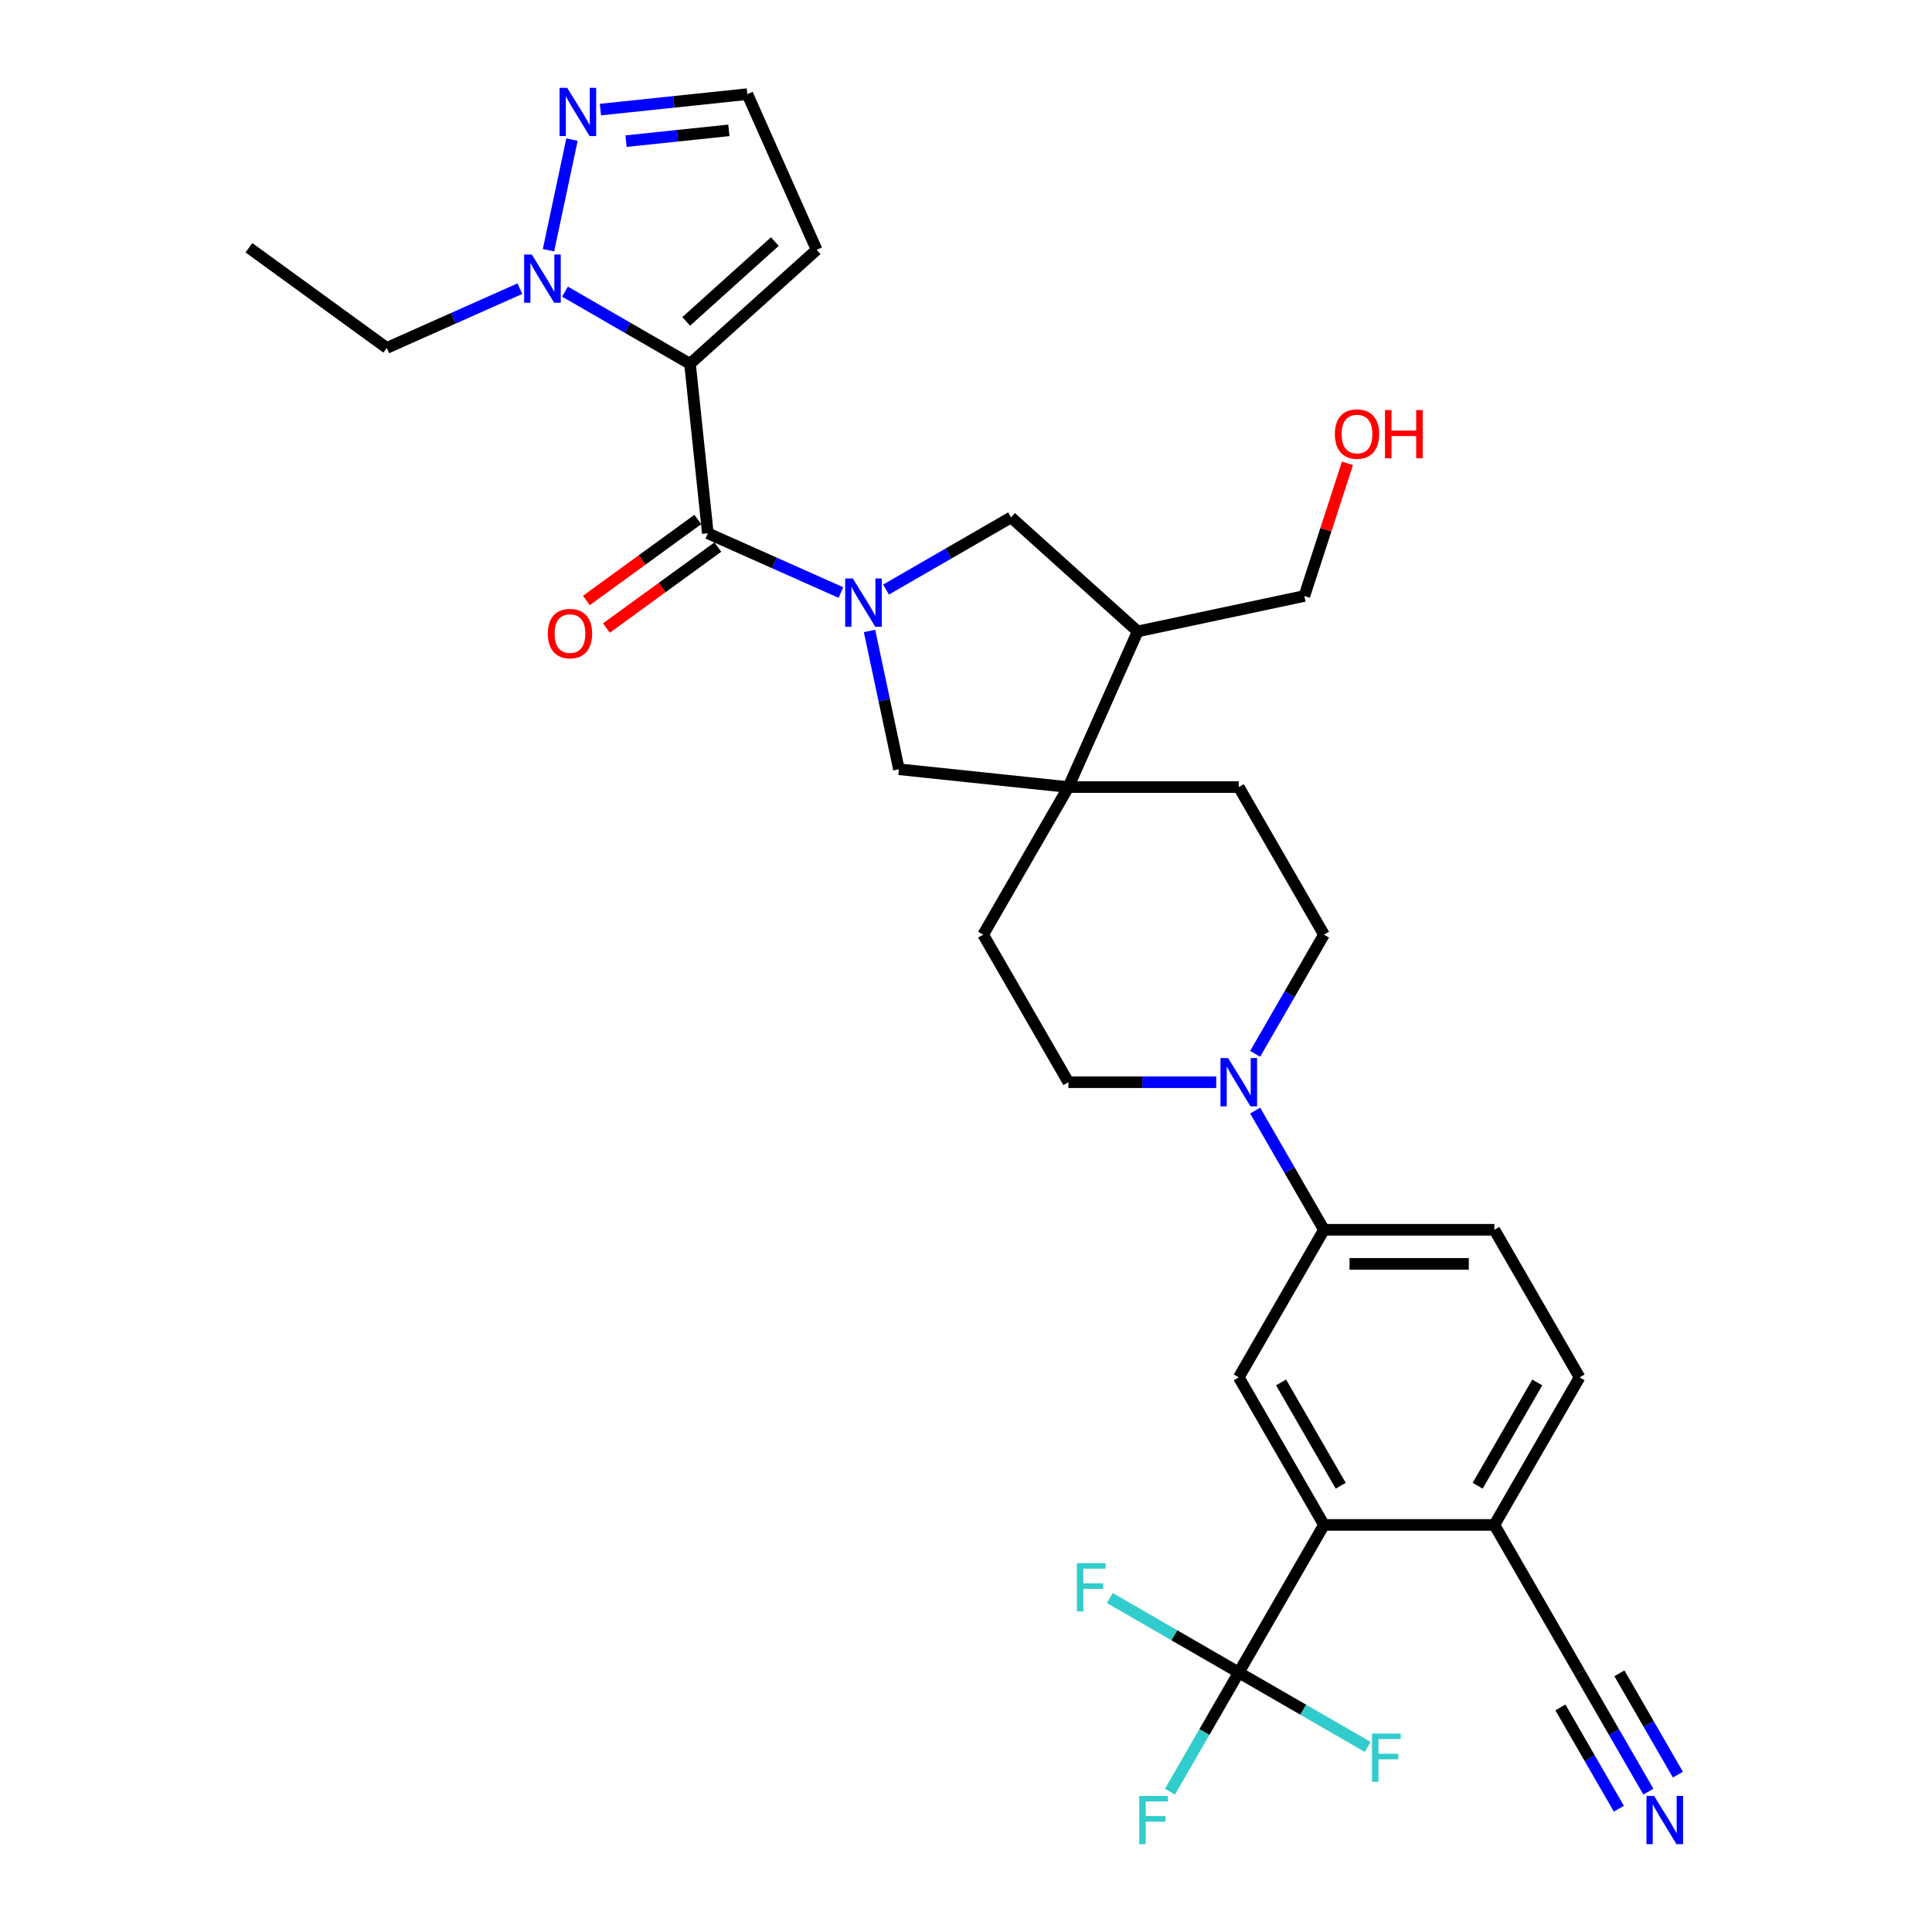 <?xml version='1.0' encoding='iso-8859-1'?>
<svg version='1.1' baseProfile='full'
              xmlns='http://www.w3.org/2000/svg'
                      xmlns:rdkit='http://www.rdkit.org/xml'
                      xmlns:xlink='http://www.w3.org/1999/xlink'
                  xml:space='preserve'
width='1000px' height='1000px' viewBox='0 0 1000 1000'>
<!-- END OF HEADER -->
<rect style='opacity:1.0;fill:#FFFFFF;stroke:none' width='1000' height='1000' x='0' y='0'> </rect>
<path class='bond-1' d='M 357.15,188.312 L 366.369,276.026' style='fill:none;fill-rule:evenodd;stroke:#000000;stroke-width:6px;stroke-linecap:butt;stroke-linejoin:miter;stroke-opacity:1' />
<path class='bond-2' d='M 357.15,188.312 L 324.798,169.634' style='fill:none;fill-rule:evenodd;stroke:#000000;stroke-width:6px;stroke-linecap:butt;stroke-linejoin:miter;stroke-opacity:1' />
<path class='bond-2' d='M 324.798,169.634 L 292.446,150.955' style='fill:none;fill-rule:evenodd;stroke:#0000FF;stroke-width:6px;stroke-linecap:butt;stroke-linejoin:miter;stroke-opacity:1' />
<path class='bond-12' d='M 357.15,188.312 L 422.694,129.296' style='fill:none;fill-rule:evenodd;stroke:#000000;stroke-width:6px;stroke-linecap:butt;stroke-linejoin:miter;stroke-opacity:1' />
<path class='bond-12' d='M 355.179,166.351 L 401.059,125.04' style='fill:none;fill-rule:evenodd;stroke:#000000;stroke-width:6px;stroke-linecap:butt;stroke-linejoin:miter;stroke-opacity:1' />
<path class='bond-0' d='M 435.264,306.7 L 400.817,291.363' style='fill:none;fill-rule:evenodd;stroke:#0000FF;stroke-width:6px;stroke-linecap:butt;stroke-linejoin:miter;stroke-opacity:1' />
<path class='bond-0' d='M 400.817,291.363 L 366.369,276.026' style='fill:none;fill-rule:evenodd;stroke:#000000;stroke-width:6px;stroke-linecap:butt;stroke-linejoin:miter;stroke-opacity:1' />
<path class='bond-8' d='M 450.065,326.593 L 457.672,362.381' style='fill:none;fill-rule:evenodd;stroke:#0000FF;stroke-width:6px;stroke-linecap:butt;stroke-linejoin:miter;stroke-opacity:1' />
<path class='bond-8' d='M 457.672,362.381 L 465.279,398.169' style='fill:none;fill-rule:evenodd;stroke:#000000;stroke-width:6px;stroke-linecap:butt;stroke-linejoin:miter;stroke-opacity:1' />
<path class='bond-10' d='M 458.619,305.157 L 490.971,286.479' style='fill:none;fill-rule:evenodd;stroke:#0000FF;stroke-width:6px;stroke-linecap:butt;stroke-linejoin:miter;stroke-opacity:1' />
<path class='bond-10' d='M 490.971,286.479 L 523.323,267.801' style='fill:none;fill-rule:evenodd;stroke:#000000;stroke-width:6px;stroke-linecap:butt;stroke-linejoin:miter;stroke-opacity:1' />
<path class='bond-18' d='M 361.185,268.891 L 332.344,289.845' style='fill:none;fill-rule:evenodd;stroke:#000000;stroke-width:6px;stroke-linecap:butt;stroke-linejoin:miter;stroke-opacity:1' />
<path class='bond-18' d='M 332.344,289.845 L 303.503,310.8' style='fill:none;fill-rule:evenodd;stroke:#FF0000;stroke-width:6px;stroke-linecap:butt;stroke-linejoin:miter;stroke-opacity:1' />
<path class='bond-18' d='M 371.554,283.162 L 342.712,304.116' style='fill:none;fill-rule:evenodd;stroke:#000000;stroke-width:6px;stroke-linecap:butt;stroke-linejoin:miter;stroke-opacity:1' />
<path class='bond-18' d='M 342.712,304.116 L 313.871,325.07' style='fill:none;fill-rule:evenodd;stroke:#FF0000;stroke-width:6px;stroke-linecap:butt;stroke-linejoin:miter;stroke-opacity:1' />
<path class='bond-7' d='M 283.892,129.52 L 296.063,72.261' style='fill:none;fill-rule:evenodd;stroke:#0000FF;stroke-width:6px;stroke-linecap:butt;stroke-linejoin:miter;stroke-opacity:1' />
<path class='bond-28' d='M 269.092,149.412 L 234.644,164.749' style='fill:none;fill-rule:evenodd;stroke:#0000FF;stroke-width:6px;stroke-linecap:butt;stroke-linejoin:miter;stroke-opacity:1' />
<path class='bond-28' d='M 234.644,164.749 L 200.197,180.086' style='fill:none;fill-rule:evenodd;stroke:#000000;stroke-width:6px;stroke-linecap:butt;stroke-linejoin:miter;stroke-opacity:1' />
<path class='bond-3' d='M 641.191,865.676 L 685.289,789.294' style='fill:none;fill-rule:evenodd;stroke:#000000;stroke-width:6px;stroke-linecap:butt;stroke-linejoin:miter;stroke-opacity:1' />
<path class='bond-25' d='M 641.191,865.676 L 623.383,896.519' style='fill:none;fill-rule:evenodd;stroke:#000000;stroke-width:6px;stroke-linecap:butt;stroke-linejoin:miter;stroke-opacity:1' />
<path class='bond-25' d='M 623.383,896.519 L 605.575,927.363' style='fill:none;fill-rule:evenodd;stroke:#33CCCC;stroke-width:6px;stroke-linecap:butt;stroke-linejoin:miter;stroke-opacity:1' />
<path class='bond-26' d='M 641.191,865.676 L 607.816,846.406' style='fill:none;fill-rule:evenodd;stroke:#000000;stroke-width:6px;stroke-linecap:butt;stroke-linejoin:miter;stroke-opacity:1' />
<path class='bond-26' d='M 607.816,846.406 L 574.441,827.137' style='fill:none;fill-rule:evenodd;stroke:#33CCCC;stroke-width:6px;stroke-linecap:butt;stroke-linejoin:miter;stroke-opacity:1' />
<path class='bond-27' d='M 641.191,865.676 L 674.566,884.945' style='fill:none;fill-rule:evenodd;stroke:#000000;stroke-width:6px;stroke-linecap:butt;stroke-linejoin:miter;stroke-opacity:1' />
<path class='bond-27' d='M 674.566,884.945 L 707.941,904.214' style='fill:none;fill-rule:evenodd;stroke:#33CCCC;stroke-width:6px;stroke-linecap:butt;stroke-linejoin:miter;stroke-opacity:1' />
<path class='bond-4' d='M 552.993,407.389 L 465.279,398.169' style='fill:none;fill-rule:evenodd;stroke:#000000;stroke-width:6px;stroke-linecap:butt;stroke-linejoin:miter;stroke-opacity:1' />
<path class='bond-21' d='M 552.993,407.389 L 508.895,483.77' style='fill:none;fill-rule:evenodd;stroke:#000000;stroke-width:6px;stroke-linecap:butt;stroke-linejoin:miter;stroke-opacity:1' />
<path class='bond-22' d='M 552.993,407.389 L 641.191,407.389' style='fill:none;fill-rule:evenodd;stroke:#000000;stroke-width:6px;stroke-linecap:butt;stroke-linejoin:miter;stroke-opacity:1' />
<path class='bond-33' d='M 552.993,407.389 L 588.866,326.816' style='fill:none;fill-rule:evenodd;stroke:#000000;stroke-width:6px;stroke-linecap:butt;stroke-linejoin:miter;stroke-opacity:1' />
<path class='bond-5' d='M 685.289,789.294 L 641.191,712.913' style='fill:none;fill-rule:evenodd;stroke:#000000;stroke-width:6px;stroke-linecap:butt;stroke-linejoin:miter;stroke-opacity:1' />
<path class='bond-5' d='M 693.951,769.017 L 663.082,715.551' style='fill:none;fill-rule:evenodd;stroke:#000000;stroke-width:6px;stroke-linecap:butt;stroke-linejoin:miter;stroke-opacity:1' />
<path class='bond-35' d='M 685.289,789.294 L 773.487,789.294' style='fill:none;fill-rule:evenodd;stroke:#000000;stroke-width:6px;stroke-linecap:butt;stroke-linejoin:miter;stroke-opacity:1' />
<path class='bond-6' d='M 649.674,545.457 L 667.482,514.613' style='fill:none;fill-rule:evenodd;stroke:#0000FF;stroke-width:6px;stroke-linecap:butt;stroke-linejoin:miter;stroke-opacity:1' />
<path class='bond-6' d='M 667.482,514.613 L 685.289,483.77' style='fill:none;fill-rule:evenodd;stroke:#000000;stroke-width:6px;stroke-linecap:butt;stroke-linejoin:miter;stroke-opacity:1' />
<path class='bond-11' d='M 649.674,574.845 L 667.482,605.688' style='fill:none;fill-rule:evenodd;stroke:#0000FF;stroke-width:6px;stroke-linecap:butt;stroke-linejoin:miter;stroke-opacity:1' />
<path class='bond-11' d='M 667.482,605.688 L 685.289,636.532' style='fill:none;fill-rule:evenodd;stroke:#000000;stroke-width:6px;stroke-linecap:butt;stroke-linejoin:miter;stroke-opacity:1' />
<path class='bond-34' d='M 629.513,560.151 L 591.253,560.151' style='fill:none;fill-rule:evenodd;stroke:#0000FF;stroke-width:6px;stroke-linecap:butt;stroke-linejoin:miter;stroke-opacity:1' />
<path class='bond-34' d='M 591.253,560.151 L 552.993,560.151' style='fill:none;fill-rule:evenodd;stroke:#000000;stroke-width:6px;stroke-linecap:butt;stroke-linejoin:miter;stroke-opacity:1' />
<path class='bond-32' d='M 310.784,56.716 L 348.802,52.72' style='fill:none;fill-rule:evenodd;stroke:#0000FF;stroke-width:6px;stroke-linecap:butt;stroke-linejoin:miter;stroke-opacity:1' />
<path class='bond-32' d='M 348.802,52.72 L 386.821,48.724' style='fill:none;fill-rule:evenodd;stroke:#000000;stroke-width:6px;stroke-linecap:butt;stroke-linejoin:miter;stroke-opacity:1' />
<path class='bond-32' d='M 324.033,73.06 L 350.646,70.263' style='fill:none;fill-rule:evenodd;stroke:#0000FF;stroke-width:6px;stroke-linecap:butt;stroke-linejoin:miter;stroke-opacity:1' />
<path class='bond-32' d='M 350.646,70.263 L 377.259,67.466' style='fill:none;fill-rule:evenodd;stroke:#000000;stroke-width:6px;stroke-linecap:butt;stroke-linejoin:miter;stroke-opacity:1' />
<path class='bond-9' d='M 641.191,712.913 L 685.289,636.532' style='fill:none;fill-rule:evenodd;stroke:#000000;stroke-width:6px;stroke-linecap:butt;stroke-linejoin:miter;stroke-opacity:1' />
<path class='bond-13' d='M 523.323,267.801 L 588.866,326.816' style='fill:none;fill-rule:evenodd;stroke:#000000;stroke-width:6px;stroke-linecap:butt;stroke-linejoin:miter;stroke-opacity:1' />
<path class='bond-23' d='M 685.289,636.532 L 773.487,636.532' style='fill:none;fill-rule:evenodd;stroke:#000000;stroke-width:6px;stroke-linecap:butt;stroke-linejoin:miter;stroke-opacity:1' />
<path class='bond-23' d='M 698.519,654.172 L 760.257,654.172' style='fill:none;fill-rule:evenodd;stroke:#000000;stroke-width:6px;stroke-linecap:butt;stroke-linejoin:miter;stroke-opacity:1' />
<path class='bond-17' d='M 422.694,129.296 L 386.821,48.724' style='fill:none;fill-rule:evenodd;stroke:#000000;stroke-width:6px;stroke-linecap:butt;stroke-linejoin:miter;stroke-opacity:1' />
<path class='bond-29' d='M 588.866,326.816 L 675.136,308.479' style='fill:none;fill-rule:evenodd;stroke:#000000;stroke-width:6px;stroke-linecap:butt;stroke-linejoin:miter;stroke-opacity:1' />
<path class='bond-14' d='M 853.201,927.363 L 835.393,896.519' style='fill:none;fill-rule:evenodd;stroke:#0000FF;stroke-width:6px;stroke-linecap:butt;stroke-linejoin:miter;stroke-opacity:1' />
<path class='bond-14' d='M 835.393,896.519 L 817.585,865.676' style='fill:none;fill-rule:evenodd;stroke:#000000;stroke-width:6px;stroke-linecap:butt;stroke-linejoin:miter;stroke-opacity:1' />
<path class='bond-14' d='M 868.477,918.543 L 853.34,892.326' style='fill:none;fill-rule:evenodd;stroke:#0000FF;stroke-width:6px;stroke-linecap:butt;stroke-linejoin:miter;stroke-opacity:1' />
<path class='bond-14' d='M 853.34,892.326 L 838.204,866.109' style='fill:none;fill-rule:evenodd;stroke:#000000;stroke-width:6px;stroke-linecap:butt;stroke-linejoin:miter;stroke-opacity:1' />
<path class='bond-14' d='M 837.924,936.183 L 822.788,909.966' style='fill:none;fill-rule:evenodd;stroke:#0000FF;stroke-width:6px;stroke-linecap:butt;stroke-linejoin:miter;stroke-opacity:1' />
<path class='bond-14' d='M 822.788,909.966 L 807.651,883.748' style='fill:none;fill-rule:evenodd;stroke:#000000;stroke-width:6px;stroke-linecap:butt;stroke-linejoin:miter;stroke-opacity:1' />
<path class='bond-15' d='M 817.585,865.676 L 773.487,789.294' style='fill:none;fill-rule:evenodd;stroke:#000000;stroke-width:6px;stroke-linecap:butt;stroke-linejoin:miter;stroke-opacity:1' />
<path class='bond-16' d='M 773.487,789.294 L 817.585,712.913' style='fill:none;fill-rule:evenodd;stroke:#000000;stroke-width:6px;stroke-linecap:butt;stroke-linejoin:miter;stroke-opacity:1' />
<path class='bond-16' d='M 764.825,769.017 L 795.694,715.551' style='fill:none;fill-rule:evenodd;stroke:#000000;stroke-width:6px;stroke-linecap:butt;stroke-linejoin:miter;stroke-opacity:1' />
<path class='bond-19' d='M 685.289,483.77 L 641.191,407.389' style='fill:none;fill-rule:evenodd;stroke:#000000;stroke-width:6px;stroke-linecap:butt;stroke-linejoin:miter;stroke-opacity:1' />
<path class='bond-20' d='M 552.993,560.151 L 508.895,483.77' style='fill:none;fill-rule:evenodd;stroke:#000000;stroke-width:6px;stroke-linecap:butt;stroke-linejoin:miter;stroke-opacity:1' />
<path class='bond-24' d='M 773.487,636.532 L 817.585,712.913' style='fill:none;fill-rule:evenodd;stroke:#000000;stroke-width:6px;stroke-linecap:butt;stroke-linejoin:miter;stroke-opacity:1' />
<path class='bond-31' d='M 200.197,180.086 L 128.844,128.245' style='fill:none;fill-rule:evenodd;stroke:#000000;stroke-width:6px;stroke-linecap:butt;stroke-linejoin:miter;stroke-opacity:1' />
<path class='bond-30' d='M 675.136,308.479 L 686.29,274.15' style='fill:none;fill-rule:evenodd;stroke:#000000;stroke-width:6px;stroke-linecap:butt;stroke-linejoin:miter;stroke-opacity:1' />
<path class='bond-30' d='M 686.29,274.15 L 697.445,239.821' style='fill:none;fill-rule:evenodd;stroke:#FF0000;stroke-width:6px;stroke-linecap:butt;stroke-linejoin:miter;stroke-opacity:1' />
<path  class='atom-1' d='M 441.421 299.411
L 449.605 312.64
Q 450.417 313.946, 451.722 316.309
Q 453.027 318.673, 453.098 318.814
L 453.098 299.411
L 456.414 299.411
L 456.414 324.388
L 452.992 324.388
L 444.208 309.924
Q 443.184 308.23, 442.091 306.29
Q 441.032 304.35, 440.715 303.75
L 440.715 324.388
L 437.469 324.388
L 437.469 299.411
L 441.421 299.411
' fill='#0000FF'/>
<path  class='atom-3' d='M 275.248 131.725
L 283.433 144.954
Q 284.244 146.26, 285.549 148.623
Q 286.855 150.987, 286.925 151.128
L 286.925 131.725
L 290.241 131.725
L 290.241 156.702
L 286.819 156.702
L 278.035 142.238
Q 277.012 140.544, 275.918 138.604
Q 274.86 136.664, 274.542 136.064
L 274.542 156.702
L 271.297 156.702
L 271.297 131.725
L 275.248 131.725
' fill='#0000FF'/>
<path  class='atom-7' d='M 635.669 547.662
L 643.854 560.892
Q 644.666 562.197, 645.971 564.561
Q 647.276 566.924, 647.347 567.066
L 647.347 547.662
L 650.663 547.662
L 650.663 572.64
L 647.241 572.64
L 638.456 558.175
Q 637.433 556.482, 636.34 554.542
Q 635.281 552.601, 634.964 552.001
L 634.964 572.64
L 631.718 572.64
L 631.718 547.662
L 635.669 547.662
' fill='#0000FF'/>
<path  class='atom-8' d='M 293.585 45.455
L 301.77 58.684
Q 302.581 59.989, 303.887 62.353
Q 305.192 64.717, 305.263 64.858
L 305.263 45.455
L 308.579 45.455
L 308.579 70.432
L 305.157 70.432
L 296.372 55.968
Q 295.349 54.274, 294.255 52.334
Q 293.197 50.394, 292.88 49.794
L 292.88 70.432
L 289.634 70.432
L 289.634 45.455
L 293.585 45.455
' fill='#0000FF'/>
<path  class='atom-15' d='M 856.163 929.568
L 864.348 942.798
Q 865.159 944.103, 866.464 946.467
Q 867.77 948.83, 867.84 948.971
L 867.84 929.568
L 871.156 929.568
L 871.156 954.545
L 867.734 954.545
L 858.95 940.081
Q 857.927 938.388, 856.833 936.447
Q 855.775 934.507, 855.457 933.907
L 855.457 954.545
L 852.212 954.545
L 852.212 929.568
L 856.163 929.568
' fill='#0000FF'/>
<path  class='atom-19' d='M 283.551 327.938
Q 283.551 321.941, 286.514 318.589
Q 289.477 315.238, 295.016 315.238
Q 300.555 315.238, 303.518 318.589
Q 306.482 321.941, 306.482 327.938
Q 306.482 334.006, 303.483 337.463
Q 300.484 340.885, 295.016 340.885
Q 289.513 340.885, 286.514 337.463
Q 283.551 334.041, 283.551 327.938
M 295.016 338.063
Q 298.826 338.063, 300.873 335.523
Q 302.954 332.948, 302.954 327.938
Q 302.954 323.034, 300.873 320.565
Q 298.826 318.06, 295.016 318.06
Q 291.206 318.06, 289.125 320.529
Q 287.078 322.999, 287.078 327.938
Q 287.078 332.983, 289.125 335.523
Q 291.206 338.063, 295.016 338.063
' fill='#FF0000'/>
<path  class='atom-26' d='M 589.666 929.568
L 604.518 929.568
L 604.518 932.426
L 593.017 932.426
L 593.017 940.011
L 603.248 940.011
L 603.248 942.903
L 593.017 942.903
L 593.017 954.545
L 589.666 954.545
L 589.666 929.568
' fill='#33CCCC'/>
<path  class='atom-27' d='M 557.383 809.088
L 572.236 809.088
L 572.236 811.946
L 560.735 811.946
L 560.735 819.531
L 570.966 819.531
L 570.966 822.424
L 560.735 822.424
L 560.735 834.066
L 557.383 834.066
L 557.383 809.088
' fill='#33CCCC'/>
<path  class='atom-28' d='M 710.146 897.285
L 724.998 897.285
L 724.998 900.143
L 713.497 900.143
L 713.497 907.728
L 723.728 907.728
L 723.728 910.621
L 713.497 910.621
L 713.497 922.263
L 710.146 922.263
L 710.146 897.285
' fill='#33CCCC'/>
<path  class='atom-31' d='M 690.925 224.669
Q 690.925 218.671, 693.889 215.32
Q 696.852 211.968, 702.391 211.968
Q 707.93 211.968, 710.893 215.32
Q 713.856 218.671, 713.856 224.669
Q 713.856 230.737, 710.858 234.194
Q 707.859 237.616, 702.391 237.616
Q 696.887 237.616, 693.889 234.194
Q 690.925 230.772, 690.925 224.669
M 702.391 234.794
Q 706.201 234.794, 708.247 232.254
Q 710.329 229.678, 710.329 224.669
Q 710.329 219.765, 708.247 217.296
Q 706.201 214.791, 702.391 214.791
Q 698.581 214.791, 696.499 217.26
Q 694.453 219.73, 694.453 224.669
Q 694.453 229.714, 696.499 232.254
Q 698.581 234.794, 702.391 234.794
' fill='#FF0000'/>
<path  class='atom-31' d='M 716.855 212.251
L 720.242 212.251
L 720.242 222.87
L 733.013 222.87
L 733.013 212.251
L 736.4 212.251
L 736.4 237.228
L 733.013 237.228
L 733.013 225.692
L 720.242 225.692
L 720.242 237.228
L 716.855 237.228
L 716.855 212.251
' fill='#FF0000'/>
</svg>

